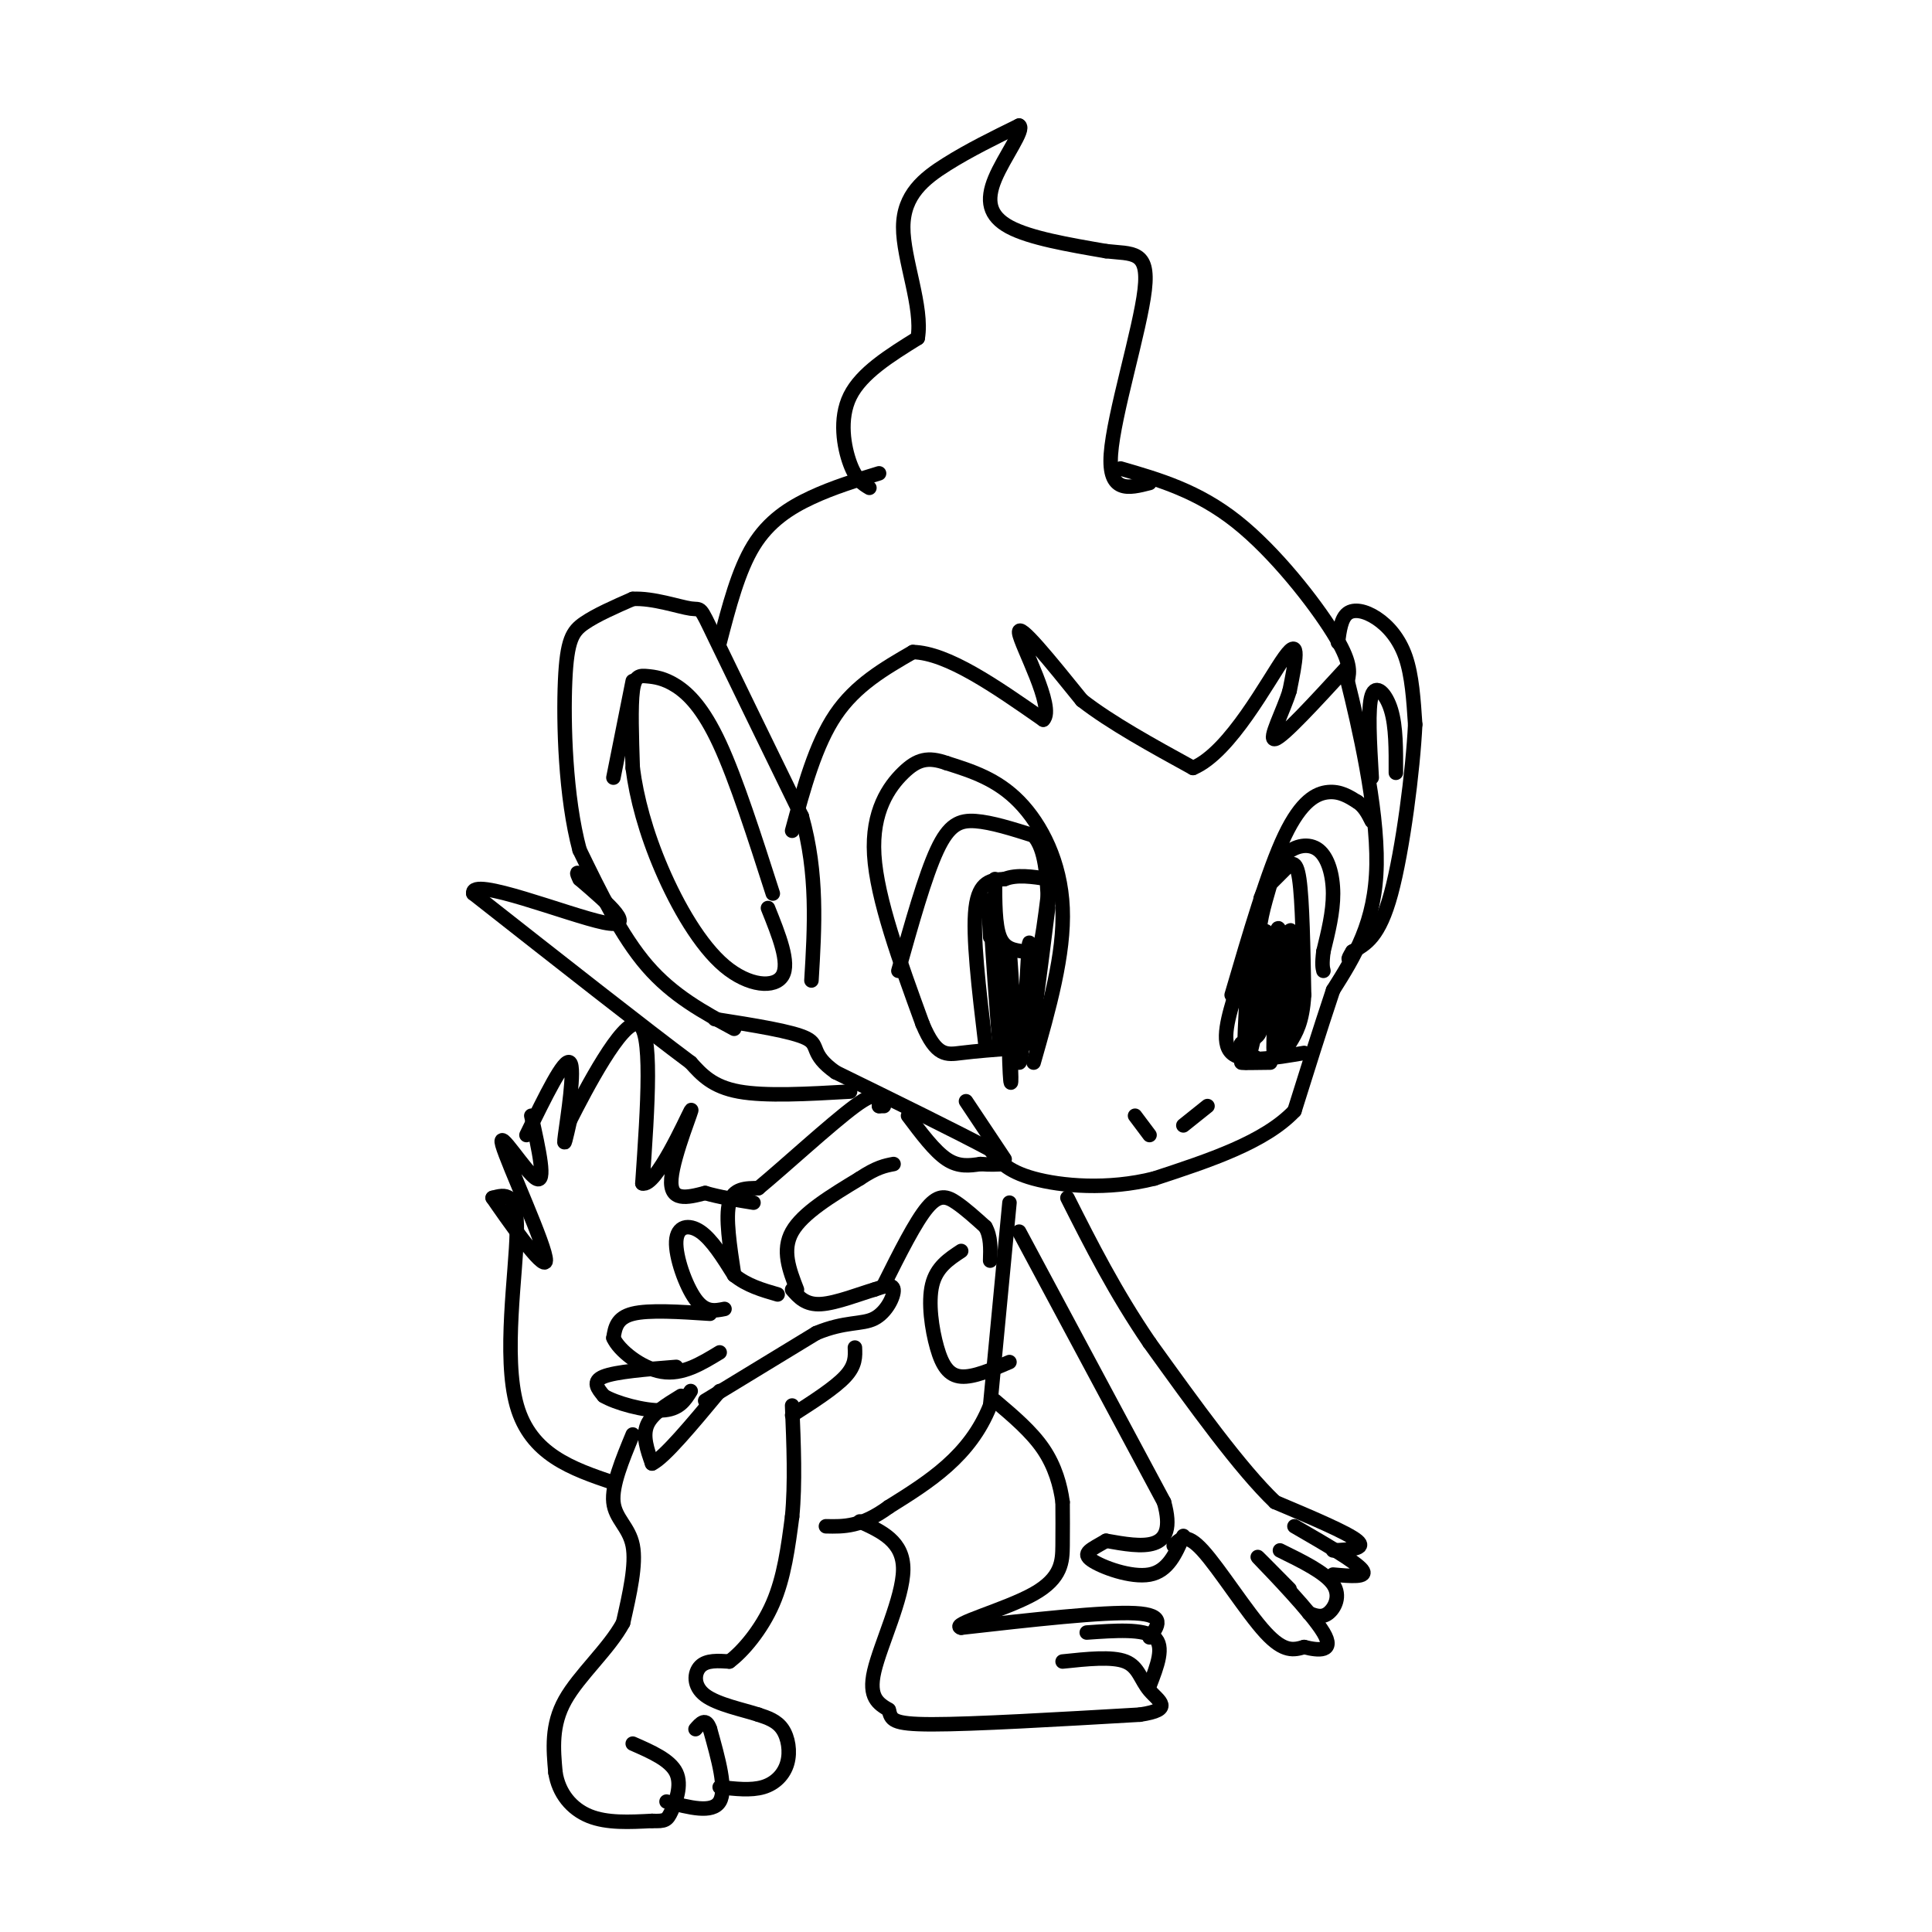 <svg viewBox='0 0 400 400' version='1.1' xmlns='http://www.w3.org/2000/svg' xmlns:xlink='http://www.w3.org/1999/xlink'><g fill='none' stroke='#000000' stroke-width='3' stroke-linecap='round' stroke-linejoin='round'><path d='M152,213c-6.333,-3.417 -12.667,-6.833 -18,-13c-5.333,-6.167 -9.667,-15.083 -14,-24'/><path d='M120,176c-2.964,-10.976 -3.375,-26.417 -3,-35c0.375,-8.583 1.536,-10.310 4,-12c2.464,-1.690 6.232,-3.345 10,-5'/><path d='M131,124c4.179,-0.238 9.625,1.667 12,2c2.375,0.333 1.679,-0.905 5,6c3.321,6.905 10.661,21.952 18,37'/><path d='M166,169c3.333,11.833 2.667,22.917 2,34'/><path d='M149,133c1.933,-7.444 3.867,-14.889 7,-20c3.133,-5.111 7.467,-7.889 12,-10c4.533,-2.111 9.267,-3.556 14,-5'/><path d='M180,101c-1.378,-0.822 -2.756,-1.644 -4,-5c-1.244,-3.356 -2.356,-9.244 0,-14c2.356,-4.756 8.178,-8.378 14,-12'/><path d='M190,70c1.131,-6.381 -3.042,-16.333 -3,-23c0.042,-6.667 4.298,-10.048 9,-13c4.702,-2.952 9.851,-5.476 15,-8'/><path d='M211,26c1.250,0.714 -3.125,6.500 -5,11c-1.875,4.500 -1.250,7.714 3,10c4.250,2.286 12.125,3.643 20,5'/><path d='M229,52c5.417,0.631 8.958,-0.292 8,8c-0.958,8.292 -6.417,25.798 -7,34c-0.583,8.202 3.708,7.101 8,6'/><path d='M232,97c7.978,2.311 15.956,4.622 24,11c8.044,6.378 16.156,16.822 20,23c3.844,6.178 3.422,8.089 3,10'/><path d='M279,141c2.200,8.844 6.200,25.956 6,38c-0.200,12.044 -4.600,19.022 -9,26'/><path d='M276,205c-2.833,8.500 -5.417,16.750 -8,25'/><path d='M268,230c-6.167,6.500 -17.583,10.250 -29,14'/><path d='M239,244c-9.667,2.444 -19.333,1.556 -25,0c-5.667,-1.556 -7.333,-3.778 -9,-6'/><path d='M205,238c-6.833,-3.667 -19.417,-9.833 -32,-16'/><path d='M173,222c-5.467,-3.867 -3.133,-5.533 -6,-7c-2.867,-1.467 -10.933,-2.733 -19,-4'/><path d='M277,133c0.333,-2.494 0.667,-4.988 2,-6c1.333,-1.012 3.667,-0.542 6,1c2.333,1.542 4.667,4.155 6,8c1.333,3.845 1.667,8.923 2,14'/><path d='M293,150c-0.444,9.422 -2.556,25.978 -5,35c-2.444,9.022 -5.222,10.511 -8,12'/><path d='M280,197c-1.333,2.167 -0.667,1.583 0,1'/><path d='M160,185c-3.788,-11.802 -7.576,-23.604 -11,-31c-3.424,-7.396 -6.485,-10.384 -9,-12c-2.515,-1.616 -4.485,-1.858 -6,-2c-1.515,-0.142 -2.576,-0.183 -3,3c-0.424,3.183 -0.212,9.592 0,16'/><path d='M131,159c0.772,6.096 2.702,13.335 6,21c3.298,7.665 7.965,15.756 13,20c5.035,4.244 10.439,4.641 12,2c1.561,-2.641 -0.719,-8.321 -3,-14'/><path d='M127,161c0.000,0.000 4.000,-20.000 4,-20'/><path d='M150,271c-1.976,0.399 -3.952,0.798 -6,-2c-2.048,-2.798 -4.167,-8.792 -4,-12c0.167,-3.208 2.619,-3.631 5,-2c2.381,1.631 4.690,5.315 7,9'/><path d='M152,264c2.667,2.167 5.833,3.083 9,4'/><path d='M147,272c-6.333,-0.417 -12.667,-0.833 -16,0c-3.333,0.833 -3.667,2.917 -4,5'/><path d='M127,277c1.067,2.511 5.733,6.289 10,7c4.267,0.711 8.133,-1.644 12,-4'/><path d='M140,283c-6.250,0.500 -12.500,1.000 -15,2c-2.500,1.000 -1.250,2.500 0,4'/><path d='M125,289c2.400,1.467 8.400,3.133 12,3c3.600,-0.133 4.800,-2.067 6,-4'/><path d='M141,289c-3.000,1.833 -6.000,3.667 -7,6c-1.000,2.333 0.000,5.167 1,8'/><path d='M135,303c2.500,-1.167 8.250,-8.083 14,-15'/><path d='M146,290c0.000,0.000 23.000,-14.000 23,-14'/><path d='M169,276c5.988,-2.488 9.458,-1.708 12,-3c2.542,-1.292 4.155,-4.655 4,-6c-0.155,-1.345 -2.077,-0.673 -4,0'/><path d='M181,267c-2.800,0.800 -7.800,2.800 -11,3c-3.200,0.200 -4.600,-1.400 -6,-3'/><path d='M152,264c-0.917,-6.000 -1.833,-12.000 -1,-15c0.833,-3.000 3.417,-3.000 6,-3'/><path d='M157,246c5.156,-4.244 15.044,-13.356 20,-17c4.956,-3.644 4.978,-1.822 5,0'/><path d='M182,229c1.000,0.000 1.000,0.000 1,0'/><path d='M165,267c-1.583,-4.083 -3.167,-8.167 -1,-12c2.167,-3.833 8.083,-7.417 14,-11'/><path d='M178,244c3.500,-2.333 5.250,-2.667 7,-3'/><path d='M200,228c0.000,0.000 8.000,12.000 8,12'/><path d='M235,231c0.000,0.000 3.000,4.000 3,4'/><path d='M245,233c0.000,0.000 5.000,-4.000 5,-4'/><path d='M214,220c3.200,-11.244 6.400,-22.489 6,-32c-0.400,-9.511 -4.400,-17.289 -9,-22c-4.600,-4.711 -9.800,-6.356 -15,-8'/><path d='M196,158c-3.881,-1.381 -6.083,-0.833 -9,2c-2.917,2.833 -6.548,7.952 -6,17c0.548,9.048 5.274,22.024 10,35'/><path d='M191,212c2.844,6.822 4.956,6.378 8,6c3.044,-0.378 7.022,-0.689 11,-1'/><path d='M270,218c-6.333,1.083 -12.667,2.167 -15,0c-2.333,-2.167 -0.667,-7.583 1,-13'/><path d='M255,206c3.778,-12.889 7.556,-25.778 11,-33c3.444,-7.222 6.556,-8.778 9,-9c2.444,-0.222 4.222,0.889 6,2'/><path d='M281,166c1.500,1.000 2.250,2.500 3,4'/><path d='M186,201c2.756,-9.822 5.511,-19.644 8,-25c2.489,-5.356 4.711,-6.244 8,-6c3.289,0.244 7.644,1.622 12,3'/><path d='M214,173c2.500,2.833 2.750,8.417 3,14'/><path d='M261,186c1.423,-3.494 2.845,-6.988 5,-9c2.155,-2.012 5.042,-2.542 7,-1c1.958,1.542 2.988,5.155 3,9c0.012,3.845 -0.994,7.923 -2,12'/><path d='M274,197c-0.333,2.667 -0.167,3.333 0,4'/><path d='M204,216c-1.333,-11.167 -2.667,-22.333 -2,-28c0.667,-5.667 3.333,-5.833 6,-6'/><path d='M208,182c2.500,-1.000 5.750,-0.500 9,0'/><path d='M206,182c0.000,4.750 0.000,9.500 1,12c1.000,2.500 3.000,2.750 5,3'/><path d='M212,197c1.356,1.000 2.244,2.000 3,0c0.756,-2.000 1.378,-7.000 2,-12'/><path d='M262,184c1.378,-1.378 2.756,-2.756 4,-4c1.244,-1.244 2.356,-2.356 3,2c0.644,4.356 0.822,14.178 1,24'/><path d='M270,206c-0.333,5.667 -1.667,7.833 -3,10'/><path d='M263,183c-1.333,4.583 -2.667,9.167 -2,11c0.667,1.833 3.333,0.917 6,0'/><path d='M267,194c1.000,0.000 0.500,0.000 0,0'/><path d='M164,172c2.417,-8.917 4.833,-17.833 9,-24c4.167,-6.167 10.083,-9.583 16,-13'/><path d='M189,135c7.167,0.167 17.083,7.083 27,14'/><path d='M216,149c2.511,-2.444 -4.711,-15.556 -5,-18c-0.289,-2.444 6.356,5.778 13,14'/><path d='M224,145c6.000,4.667 14.500,9.333 23,14'/><path d='M247,159c7.756,-3.244 15.644,-18.356 19,-23c3.356,-4.644 2.178,1.178 1,7'/><path d='M267,143c-1.178,3.978 -4.622,10.422 -3,10c1.622,-0.422 8.311,-7.711 15,-15'/><path d='M284,161c-0.422,-7.222 -0.844,-14.444 0,-17c0.844,-2.556 2.956,-0.444 4,3c1.044,3.444 1.022,8.222 1,13'/><path d='M209,249c0.000,0.000 -4.000,42.000 -4,42'/><path d='M205,291c-4.167,10.500 -12.583,15.750 -21,21'/><path d='M184,312c-5.667,4.167 -9.333,4.083 -13,4'/><path d='M131,297c-2.178,5.267 -4.356,10.533 -4,14c0.356,3.467 3.244,5.133 4,9c0.756,3.867 -0.622,9.933 -2,16'/><path d='M129,336c-2.889,5.378 -9.111,10.822 -12,16c-2.889,5.178 -2.444,10.089 -2,15'/><path d='M115,367c0.667,4.289 3.333,7.511 7,9c3.667,1.489 8.333,1.244 13,1'/><path d='M135,377c2.750,0.107 3.125,-0.125 4,-2c0.875,-1.875 2.250,-5.393 1,-8c-1.250,-2.607 -5.125,-4.304 -9,-6'/><path d='M138,373c4.750,1.250 9.500,2.500 11,0c1.500,-2.500 -0.250,-8.750 -2,-15'/><path d='M147,358c-0.833,-2.500 -1.917,-1.250 -3,0'/><path d='M149,370c3.238,0.375 6.476,0.750 9,0c2.524,-0.750 4.333,-2.625 5,-5c0.667,-2.375 0.190,-5.250 -1,-7c-1.190,-1.750 -3.095,-2.375 -5,-3'/><path d='M157,355c-3.131,-1.024 -8.458,-2.083 -11,-4c-2.542,-1.917 -2.298,-4.690 -1,-6c1.298,-1.310 3.649,-1.155 6,-1'/><path d='M151,344c2.756,-2.022 6.644,-6.578 9,-12c2.356,-5.422 3.178,-11.711 4,-18'/><path d='M164,314c0.667,-6.833 0.333,-14.917 0,-23'/><path d='M164,293c4.417,-2.833 8.833,-5.667 11,-8c2.167,-2.333 2.083,-4.167 2,-6'/><path d='M183,266c3.267,-6.533 6.533,-13.067 9,-16c2.467,-2.933 4.133,-2.267 6,-1c1.867,1.267 3.933,3.133 6,5'/><path d='M204,254c1.167,2.000 1.083,4.500 1,7'/><path d='M178,315c4.533,2.067 9.067,4.133 9,10c-0.067,5.867 -4.733,15.533 -6,21c-1.267,5.467 0.867,6.733 3,8'/><path d='M184,354c0.556,2.000 0.444,3.000 9,3c8.556,0.000 25.778,-1.000 43,-2'/><path d='M236,355c7.250,-1.083 3.875,-2.792 2,-5c-1.875,-2.208 -2.250,-4.917 -5,-6c-2.750,-1.083 -7.875,-0.542 -13,0'/><path d='M238,349c1.583,-4.083 3.167,-8.167 1,-10c-2.167,-1.833 -8.083,-1.417 -14,-1'/><path d='M238,339c1.750,-2.333 3.500,-4.667 -3,-5c-6.500,-0.333 -21.250,1.333 -36,3'/><path d='M199,337c-2.536,-0.631 9.125,-3.708 15,-7c5.875,-3.292 5.964,-6.798 6,-10c0.036,-3.202 0.018,-6.101 0,-9'/><path d='M220,311c-0.444,-3.400 -1.556,-7.400 -4,-11c-2.444,-3.600 -6.222,-6.800 -10,-10'/><path d='M127,307c-8.556,-2.911 -17.111,-5.822 -20,-16c-2.889,-10.178 -0.111,-27.622 0,-36c0.111,-8.378 -2.444,-7.689 -5,-7'/><path d='M102,248c2.378,3.469 10.823,15.641 11,13c0.177,-2.641 -7.914,-20.096 -9,-24c-1.086,-3.904 4.833,5.742 7,7c2.167,1.258 0.584,-5.871 -1,-13'/><path d='M109,235c3.933,-8.067 7.867,-16.133 9,-15c1.133,1.133 -0.533,11.467 -1,15c-0.467,3.533 0.267,0.267 1,-3'/><path d='M118,232c3.222,-6.378 10.778,-20.822 14,-20c3.222,0.822 2.111,16.911 1,33'/><path d='M133,245c2.738,0.917 9.083,-13.292 10,-15c0.917,-1.708 -3.595,9.083 -4,14c-0.405,4.917 3.298,3.958 7,3'/><path d='M146,247c2.833,0.833 6.417,1.417 10,2'/><path d='M176,226c-8.750,0.500 -17.500,1.000 -23,0c-5.500,-1.000 -7.750,-3.500 -10,-6'/><path d='M143,220c-9.167,-6.833 -27.083,-20.917 -45,-35'/><path d='M98,185c-0.778,-3.711 19.778,4.511 27,6c7.222,1.489 1.111,-3.756 -5,-9'/><path d='M120,182c-0.833,-1.667 -0.417,-1.333 0,-1'/><path d='M188,231c2.750,3.667 5.500,7.333 8,9c2.500,1.667 4.750,1.333 7,1'/><path d='M203,241c2.000,0.167 3.500,0.083 5,0'/><path d='M199,259c-2.560,1.685 -5.119,3.369 -6,7c-0.881,3.631 -0.083,9.208 1,13c1.083,3.792 2.452,5.798 5,6c2.548,0.202 6.274,-1.399 10,-3'/><path d='M211,255c0.000,0.000 30.000,56.000 30,56'/><path d='M241,311c3.000,10.667 -4.500,9.333 -12,8'/><path d='M229,319c-3.167,1.869 -5.083,2.542 -3,4c2.083,1.458 8.167,3.702 12,3c3.833,-0.702 5.417,-4.351 7,-8'/><path d='M243,320c1.267,-1.400 2.533,-2.800 6,1c3.467,3.800 9.133,12.800 13,17c3.867,4.200 5.933,3.600 8,3'/><path d='M270,341c2.988,0.750 6.458,1.125 4,-3c-2.458,-4.125 -10.845,-12.750 -13,-15c-2.155,-2.250 1.923,1.875 6,6'/><path d='M265,321c4.667,2.289 9.333,4.578 11,7c1.667,2.422 0.333,4.978 -1,6c-1.333,1.022 -2.667,0.511 -4,0'/><path d='M276,326c3.667,0.333 7.333,0.667 6,-1c-1.333,-1.667 -7.667,-5.333 -14,-9'/><path d='M276,321c3.500,-0.167 7.000,-0.333 5,-2c-2.000,-1.667 -9.500,-4.833 -17,-8'/><path d='M264,311c-7.167,-6.833 -16.583,-19.917 -26,-33'/><path d='M238,278c-7.167,-10.500 -12.083,-20.250 -17,-30'/><path d='M205,194c-0.310,-5.815 -0.619,-11.631 0,-4c0.619,7.631 2.167,28.708 2,27c-0.167,-1.708 -2.048,-26.202 -2,-30c0.048,-3.798 2.024,13.101 4,30'/><path d='M209,217c0.643,7.209 0.250,10.233 0,3c-0.250,-7.233 -0.356,-24.722 0,-23c0.356,1.722 1.173,22.656 2,23c0.827,0.344 1.665,-19.902 2,-24c0.335,-4.098 0.168,7.951 0,20'/><path d='M213,216c0.667,-1.333 2.333,-14.667 4,-28'/><path d='M258,208c0.714,-9.702 1.429,-19.405 1,-14c-0.429,5.405 -2.000,25.917 -1,26c1.000,0.083 4.571,-20.262 6,-26c1.429,-5.738 0.714,3.131 0,12'/><path d='M264,206c-0.179,6.024 -0.625,15.083 0,11c0.625,-4.083 2.321,-21.310 3,-24c0.679,-2.690 0.339,9.155 0,21'/><path d='M267,214c-0.804,3.673 -2.813,2.356 -3,-3c-0.187,-5.356 1.450,-14.750 2,-14c0.550,0.750 0.014,11.643 0,14c-0.014,2.357 0.493,-3.821 1,-10'/><path d='M267,201c-0.104,0.272 -0.865,5.951 -2,9c-1.135,3.049 -2.644,3.467 -3,-2c-0.356,-5.467 0.443,-16.818 0,-15c-0.443,1.818 -2.126,16.805 -3,21c-0.874,4.195 -0.937,-2.403 -1,-9'/><path d='M258,205c0.798,0.274 3.292,5.458 3,8c-0.292,2.542 -3.369,2.440 -4,3c-0.631,0.560 1.185,1.780 3,3'/><path d='M260,219c-0.467,0.689 -3.133,0.911 -3,1c0.133,0.089 3.067,0.044 6,0'/></g>
</svg>